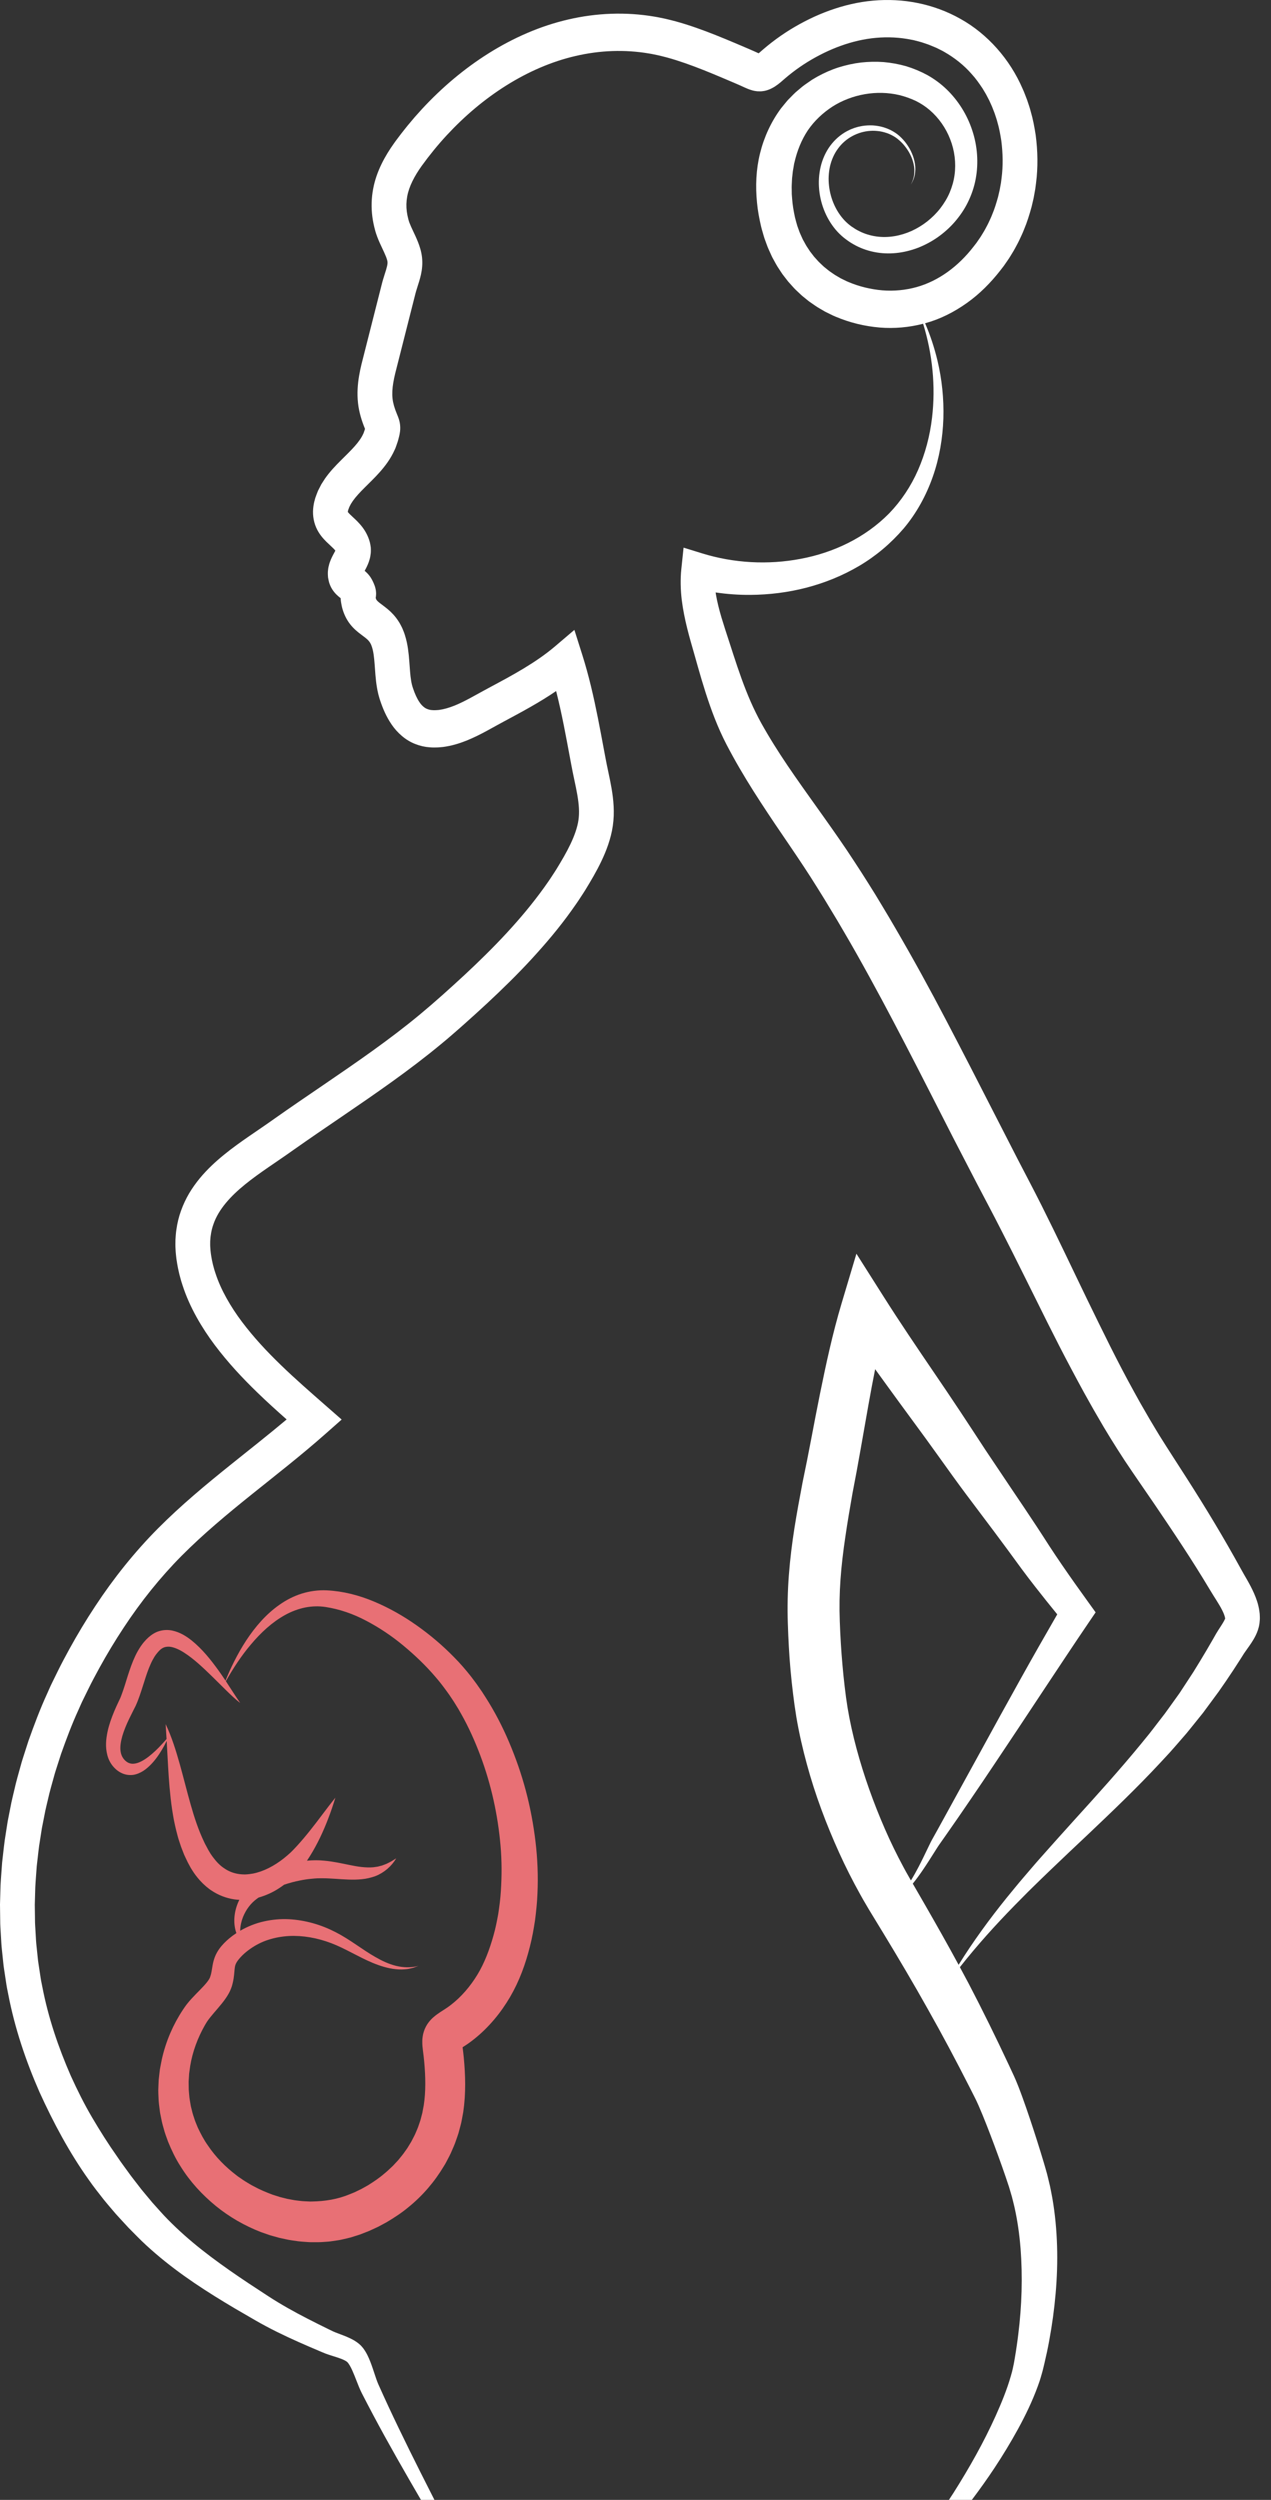 <?xml version="1.0" encoding="utf-8"?>
<!-- Generator: Adobe Illustrator 25.4.1, SVG Export Plug-In . SVG Version: 6.00 Build 0)  -->
<svg version="1.1" id="Layer_1" xmlns="http://www.w3.org/2000/svg" xmlns:xlink="http://www.w3.org/1999/xlink" x="0px" y="0px"
	 viewBox="0 0 290 570" style="enable-background:new 0 0 290 570;" xml:space="preserve">
<rect x="0" y="0" width="290" height="570" fill="#333333" stroke="none"/>
<style type="text/css">
	.st0{fill:#E87075;}
	.st1{fill:#FFFFFF;}
</style>
<g>
	<path class="st0" d="M114.277,431.247c-0.107,1.725-0.334,3.426-0.588,5.114c-0.303,1.673-0.628,3.34-1.092,4.946
		c-0.893,3.208-2.096,6.367-3.681,8.958c-1.614,2.655-3.68,5.055-5.994,6.838c-0.285,0.231-0.582,0.432-0.875,0.642
		c-0.145,0.109-0.297,0.196-0.445,0.296l-0.488,0.318c-0.416,0.263-0.844,0.534-1.358,0.906l-0.395,0.294
		c-0.139,0.108-0.311,0.257-0.462,0.387l-0.236,0.207l-0.283,0.287c-0.188,0.199-0.357,0.368-0.582,0.676
		c-0.396,0.506-0.843,1.286-1.083,2.071c-0.064,0.198-0.121,0.4-0.171,0.601c-0.045,0.192-0.069,0.355-0.098,0.536
		c-0.026,0.177-0.049,0.355-0.067,0.532c-0.012,0.153-0.016,0.279-0.021,0.421c-0.024,1.115,0.081,1.705,0.135,2.217
		c0.131,1.025,0.222,1.749,0.3,2.623c0.317,3.47,0.368,6.819-0.106,9.91l-0.213,1.128l-0.1,0.566
		c-0.042,0.186-0.097,0.368-0.145,0.553l-0.288,1.108c-0.108,0.366-0.247,0.721-0.366,1.083c-0.219,0.733-0.563,1.415-0.849,2.122
		c-0.149,0.351-0.347,0.679-0.515,1.021c-0.179,0.336-0.334,0.687-0.547,1.005l-0.596,0.979c-0.192,0.331-0.438,0.627-0.652,0.944
		c-0.422,0.64-0.928,1.218-1.409,1.815c-0.231,0.307-0.518,0.566-0.773,0.853c-0.268,0.274-0.508,0.577-0.798,0.831
		c-0.563,0.522-1.108,1.066-1.713,1.543c-1.161,1.015-2.45,1.868-3.754,2.686l-1.007,0.563c-0.169,0.093-0.334,0.192-0.505,0.281
		l-0.52,0.25l-1.038,0.503l-1.065,0.435c-2.766,1.158-5.683,1.624-8.681,1.668c-0.373,0.025-0.749-0.018-1.124-0.029
		c-0.375-0.024-0.751-0.02-1.126-0.063c-0.749-0.099-1.504-0.142-2.25-0.305c-0.373-0.071-0.749-0.13-1.122-0.208l-1.113-0.279
		l-0.557-0.138l-0.549-0.177l-1.101-0.347c-1.444-0.544-2.883-1.131-4.251-1.886c-0.702-0.341-1.357-0.773-2.031-1.171
		c-0.34-0.195-0.649-0.44-0.977-0.656c-0.318-0.23-0.658-0.429-0.96-0.683c-2.502-1.902-4.771-4.172-6.535-6.801
		c-0.925-1.287-1.658-2.695-2.332-4.126c-0.29-0.735-0.63-1.455-0.848-2.216c-0.116-0.378-0.266-0.748-0.359-1.133l-0.285-1.155
		c-0.112-0.382-0.157-0.777-0.226-1.168c-0.059-0.393-0.149-0.782-0.187-1.179c-0.051-0.794-0.184-1.586-0.163-2.388l-0.018-1.204
		l0.077-1.207l0.035-0.605c0.018-0.201,0.056-0.401,0.082-0.602l0.169-1.208c0.533-3.227,1.699-6.358,3.323-9.217l0.309-0.526
		c0.093-0.139,0.163-0.273,0.27-0.421c0.2-0.292,0.426-0.598,0.683-0.916c0.505-0.633,1.087-1.296,1.697-2.009
		c0.61-0.721,1.252-1.469,1.892-2.412c0.16-0.246,0.318-0.471,0.475-0.752l0.231-0.407l0.222-0.458
		c0.145-0.286,0.281-0.688,0.394-1.01c0.08-0.293,0.172-0.582,0.232-0.879c0.282-1.178,0.335-2.388,0.407-3.071
		c0.079-0.698,0.154-0.986,0.439-1.5c0.282-0.479,0.789-1.082,1.319-1.605c0.534-0.531,1.137-1.015,1.77-1.465
		c1.273-0.896,2.69-1.622,4.171-2.091c1.497-0.488,3.072-0.764,4.677-0.858c3.215-0.165,6.527,0.44,9.673,1.634
		c3.129,1.178,6.179,3.13,9.502,4.511c1.662,0.682,3.402,1.233,5.188,1.417c0.89,0.104,1.79,0.078,2.671-0.03
		c0.44-0.058,0.871-0.186,1.301-0.275c0.422-0.136,0.835-0.298,1.247-0.445c-1.701,0.45-3.456,0.4-5.108-0.004
		c-1.658-0.405-3.222-1.143-4.724-2.009c-3.025-1.707-5.782-3.992-9.099-5.682c-3.274-1.692-6.891-2.746-10.649-2.948
		c-1.878-0.093-3.788,0.073-5.669,0.494c-1.895,0.418-3.72,1.146-5.443,2.136c0.023-1.092,0.251-2.142,0.632-3.099
		c0.687-1.723,1.784-3.175,3.137-4.159c0.128-0.094,0.271-0.199,0.413-0.303c1.675-0.487,3.255-1.19,4.67-2.122
		c0.405-0.255,0.794-0.531,1.175-0.815c1.177-0.397,2.382-0.72,3.598-0.958c0.883-0.181,1.774-0.319,2.663-0.396
		c0.445-0.058,0.886-0.071,1.33-0.102c0.444-0.004,0.88-0.019,1.341-0.009c0.908-0.007,1.836,0.074,2.784,0.121
		c0.955,0.068,1.923,0.135,2.929,0.17c0.995,0.039,2.03,0.028,3.069-0.076c1.04-0.097,2.094-0.342,3.1-0.704
		c2.019-0.787,3.71-2.269,4.765-4.062c-0.446,0.254-0.841,0.552-1.275,0.778l-0.646,0.327c-0.108,0.051-0.209,0.113-0.319,0.158
		l-0.331,0.125l-0.649,0.248l-0.664,0.17l-0.326,0.085l-0.335,0.05c-0.222,0.031-0.439,0.071-0.659,0.096
		c-1.777,0.146-3.546-0.124-5.403-0.509c-1.846-0.372-3.794-0.815-5.853-0.996c-1.296-0.132-2.611-0.117-3.91,0.007
		c0.221-0.33,0.436-0.663,0.647-0.999c0.877-1.393,1.654-2.836,2.363-4.3c0.702-1.469,1.335-2.959,1.906-4.471
		c0.58-1.507,1.093-3.04,1.567-4.594c-2.002,2.472-3.821,5.048-5.744,7.441c-0.953,1.202-1.93,2.361-2.932,3.465l-0.76,0.813
		c-0.252,0.253-0.497,0.525-0.752,0.76c-0.501,0.459-1.038,0.93-1.583,1.357c-2.179,1.719-4.606,2.987-7.013,3.462
		c-0.602,0.106-1.194,0.183-1.78,0.202c-0.583,0.002-1.157-0.031-1.71-0.137c-1.107-0.194-2.146-0.608-3.084-1.264
		c-0.961-0.614-1.802-1.51-2.565-2.529c-0.196-0.25-0.369-0.532-0.558-0.795c-0.173-0.289-0.349-0.573-0.521-0.872l-0.5-0.941
		l-0.254-0.469l-0.229-0.488c-1.236-2.591-2.196-5.462-3.037-8.451c-0.853-2.986-1.607-6.08-2.473-9.181
		c-0.877-3.096-1.836-6.231-3.233-9.145c0.082,1.142,0.145,2.266,0.211,3.393c-0.327,0.377-0.654,0.751-0.995,1.109
		c-0.493,0.541-0.997,1.064-1.519,1.555c-1.042,0.975-2.141,1.878-3.287,2.451c-0.567,0.29-1.144,0.474-1.671,0.515
		c-0.531,0.053-0.986-0.067-1.397-0.289c-0.408-0.234-0.804-0.605-1.072-1.024c-0.283-0.426-0.451-0.896-0.537-1.424
		c-0.179-1.05,0.027-2.328,0.392-3.599c0.38-1.275,0.914-2.57,1.53-3.849c0.311-0.639,0.625-1.285,0.961-1.937l0.531-1.039
		c0.169-0.392,0.36-0.809,0.497-1.174c0.585-1.511,1.028-2.984,1.484-4.39c0.44-1.411,0.892-2.765,1.441-3.974
		c0.261-0.618,0.568-1.168,0.886-1.695c0.176-0.241,0.324-0.502,0.527-0.726c0.095-0.112,0.19-0.241,0.282-0.345l0.273-0.297
		c0.718-0.737,1.425-0.982,2.425-0.909c0.997,0.126,2.154,0.634,3.255,1.349c2.229,1.422,4.329,3.423,6.398,5.438l3.12,3.082
		c1.054,1.023,2.113,2.067,3.282,2.958c-1.127-1.636-2.181-3.315-3.278-4.974c1.697-2.966,3.548-5.818,5.701-8.35
		c2.288-2.728,4.899-5.136,7.819-6.743c1.456-0.807,2.989-1.376,4.541-1.701c1.557-0.308,3.125-0.358,4.682-0.122
		c3.205,0.491,6.352,1.579,9.311,3.158c2.966,1.554,5.802,3.447,8.433,5.636c2.632,2.18,5.133,4.561,7.355,7.173
		c1.131,1.289,2.127,2.645,3.121,4.038c0.47,0.719,0.97,1.408,1.409,2.152l0.678,1.098l0.641,1.128
		c1.708,3.006,3.137,6.206,4.373,9.486c2.464,6.567,4.001,13.541,4.607,20.527C114.512,424.301,114.508,427.802,114.277,431.247
		 M122.181,419.881c-0.469-3.927-1.2-7.799-2.206-11.583c-1.005-3.784-2.292-7.473-3.81-11.05c-1.513-3.58-3.313-7.026-5.396-10.286
		l-0.785-1.219l-0.827-1.191c-0.538-0.802-1.145-1.558-1.719-2.332c-1.195-1.51-2.471-2.991-3.81-4.337
		c-2.657-2.72-5.525-5.144-8.571-7.287c-3.04-2.146-6.281-3.988-9.701-5.419c-3.41-1.433-7.061-2.382-10.798-2.565
		c-1.913-0.091-3.863,0.171-5.69,0.736c-1.831,0.572-3.544,1.455-5.09,2.543c-3.109,2.171-5.571,5.072-7.617,8.169
		c-1.016,1.561-1.934,3.178-2.765,4.838c-0.715,1.406-1.352,2.85-1.938,4.313c-0.526-0.792-1.058-1.581-1.619-2.356
		c-1.762-2.427-3.639-4.807-6.096-6.801c-1.232-0.977-2.65-1.888-4.451-2.275c-0.9-0.183-1.912-0.175-2.879,0.105
		c-0.981,0.259-1.846,0.845-2.549,1.465l-0.499,0.481c-0.16,0.161-0.293,0.323-0.439,0.488c-0.295,0.316-0.541,0.689-0.805,1.041
		c-0.479,0.724-0.913,1.468-1.261,2.218c-0.717,1.505-1.216,3.013-1.691,4.467c-0.459,1.461-0.875,2.879-1.358,4.174
		c-0.117,0.343-0.234,0.608-0.347,0.911l-0.459,0.971c-0.323,0.688-0.653,1.392-0.952,2.119c-0.599,1.454-1.165,2.967-1.515,4.622
		c-0.343,1.641-0.551,3.471-0.037,5.383c0.245,0.946,0.724,1.867,1.359,2.594c0.64,0.739,1.409,1.307,2.314,1.636
		c0.904,0.322,1.911,0.365,2.768,0.116c0.864-0.238,1.611-0.653,2.254-1.142c1.284-0.989,2.265-2.193,3.113-3.462
		c0.421-0.638,0.813-1.289,1.178-1.953c0.187-0.355,0.369-0.712,0.544-1.072c0.112,1.947,0.215,3.886,0.322,5.834
		c0.182,3.213,0.427,6.446,0.904,9.714c0.114,0.816,0.274,1.636,0.411,2.456c0.169,0.819,0.341,1.638,0.546,2.458
		c0.219,0.818,0.405,1.645,0.692,2.456c0.135,0.407,0.262,0.815,0.404,1.222l0.469,1.212l0.237,0.606
		c0.088,0.199,0.182,0.395,0.275,0.591l0.564,1.177c0.204,0.394,0.424,0.79,0.642,1.184c0.246,0.389,0.474,0.786,0.741,1.166
		c0.269,0.379,0.533,0.759,0.841,1.114l0.452,0.537l0.488,0.513c0.316,0.35,0.688,0.652,1.034,0.975
		c0.378,0.292,0.735,0.608,1.141,0.865c1.582,1.077,3.415,1.781,5.267,2.055c0.383,0.053,0.766,0.082,1.147,0.098
		c-0.538,1.082-0.902,2.248-1.06,3.431c-0.15,1.147-0.113,2.321,0.161,3.417c0.061,0.255,0.139,0.503,0.226,0.746
		c-0.566,0.37-1.119,0.773-1.653,1.223c-0.797,0.683-1.547,1.393-2.293,2.422c-0.357,0.523-0.705,1.109-0.956,1.766
		c-0.255,0.648-0.417,1.318-0.519,1.886c-0.196,1.159-0.276,1.823-0.481,2.443c-0.042,0.157-0.109,0.303-0.159,0.456
		c-0.061,0.105-0.065,0.148-0.143,0.265l-0.092,0.156l-0.124,0.18c-0.071,0.117-0.188,0.256-0.284,0.387
		c-0.419,0.541-0.99,1.139-1.592,1.757c-0.607,0.623-1.263,1.274-1.938,2.013c-0.337,0.365-0.682,0.766-1.026,1.202
		c-0.171,0.21-0.345,0.464-0.516,0.696l-0.428,0.631c-2.229,3.357-3.893,7.195-4.803,11.277l-0.304,1.547
		c-0.047,0.258-0.106,0.515-0.143,0.776l-0.094,0.788l-0.18,1.58c-0.033,0.53-0.046,1.063-0.068,1.595
		c-0.071,1.066,0.022,2.133,0.063,3.203c0.03,0.534,0.117,1.061,0.176,1.593c0.069,0.53,0.118,1.066,0.237,1.585l0.316,1.571
		c0.107,0.523,0.273,1.027,0.409,1.542c0.26,1.037,0.651,2.017,1.006,3.016c0.799,1.947,1.706,3.854,2.827,5.593
		c2.181,3.536,4.984,6.534,8.073,9.071c3.106,2.52,6.571,4.504,10.241,5.93l1.393,0.487l0.698,0.241l0.71,0.202l1.423,0.396
		c0.478,0.115,0.962,0.209,1.444,0.313c0.96,0.229,1.945,0.331,2.922,0.478c0.49,0.067,0.986,0.085,1.48,0.128
		c0.495,0.03,0.987,0.089,1.486,0.078c0.995,0.007,1.99,0.026,2.989-0.068c0.498-0.043,0.998-0.052,1.495-0.133l1.493-0.221
		c0.499-0.06,0.99-0.189,1.484-0.297c0.492-0.118,0.988-0.214,1.476-0.353l1.458-0.453c0.241-0.078,0.49-0.148,0.724-0.234
		l0.692-0.269l1.382-0.542l1.354-0.625l0.676-0.314c0.222-0.111,0.44-0.234,0.661-0.351l1.318-0.712
		c1.72-1.028,3.415-2.126,4.981-3.439c3.169-2.563,5.938-5.77,8.122-9.442c0.291-0.446,0.524-0.934,0.778-1.407
		c0.243-0.48,0.511-0.944,0.73-1.439c0.426-0.996,0.895-1.971,1.228-3.013c0.176-0.516,0.368-1.026,0.526-1.549l0.427-1.585
		c0.068-0.265,0.144-0.528,0.204-0.795l0.156-0.808l0.299-1.618c0.631-4.294,0.498-8.477,0.122-12.426
		c-0.071-0.771-0.176-1.624-0.271-2.355c0.052-0.033,0.103-0.066,0.156-0.1l0.627-0.411c0.22-0.149,0.449-0.29,0.66-0.45
		c0.428-0.314,0.86-0.624,1.267-0.96c1.654-1.318,3.141-2.8,4.49-4.394c1.355-1.591,2.554-3.31,3.624-5.126
		c2.167-3.713,3.546-7.581,4.542-11.548c0.514-1.978,0.86-3.981,1.167-5.982c0.257-2.005,0.469-4.012,0.547-6.016
		C122.816,427.799,122.651,423.807,122.181,419.881"/>
	<path class="st1" d="M195.438,398.724c-0.836-3.115-1.539-6.251-2.056-9.378l-0.349-2.341l-0.308-2.461
		c-0.194-1.641-0.362-3.28-0.504-4.92c-0.293-3.282-0.488-6.563-0.611-9.933c-0.119-3.199-0.068-6.356,0.164-9.569
		c0.226-3.206,0.618-6.439,1.107-9.717c0.235-1.639,0.498-3.29,0.774-4.951l0.85-4.952l0.96-5.064l0.92-5.108l1.781-10.103
		c0.483-2.699,0.981-5.385,1.513-8.042c1.787,2.481,3.582,4.943,5.372,7.396l6.187,8.439l3.038,4.214l3.092,4.306
		c2.07,2.868,4.193,5.684,6.3,8.476c2.107,2.793,4.196,5.563,6.247,8.358c2.007,2.76,4.162,5.715,6.339,8.489
		c1.641,2.106,3.305,4.172,4.976,6.224c-2.792,4.833-5.559,9.674-8.267,14.545l-4.75,8.564l-4.711,8.582l-9.43,17.15l-1.196,2.15
		c-0.406,0.693-0.782,1.495-1.132,2.22c-0.709,1.479-1.411,2.945-2.162,4.382c-0.549,1.049-1.122,2.082-1.741,3.082l-0.542-0.954
		c-0.393-0.692-0.789-1.379-1.16-2.091c-1.515-2.814-2.937-5.711-4.23-8.68C199.322,411.105,197.117,404.953,195.438,398.724
		 M85.441,137.261c-0.011,0.029-0.017,0.047-0.012,0.033C85.42,137.308,85.427,137.292,85.441,137.261 M76.722,125.116
		c0.009-0.022,0.007-0.014,0,0.004C76.721,125.119,76.723,125.115,76.722,125.116 M287.422,367.977l-0.076-0.627
		c-0.239-1.657-0.73-2.928-1.224-4.067c-0.999-2.258-2.181-4.033-2.995-5.561c-3.875-7.055-8.012-13.898-12.287-20.572
		c-2.122-3.334-4.329-6.682-6.322-9.884c-0.506-0.813-0.99-1.646-1.486-2.467c-0.494-0.823-0.989-1.644-1.461-2.487l-1.444-2.504
		l-1.407-2.538c-3.752-6.77-7.17-13.823-10.625-20.907c-3.445-7.1-6.822-14.298-10.421-21.461c-0.895-1.789-1.82-3.573-2.745-5.356
		l-2.734-5.25l-5.402-10.533c-3.596-7.043-7.223-14.102-10.922-21.151c-3.688-7.055-7.535-14.052-11.563-20.961
		c-1.011-1.725-2.015-3.453-3.06-5.161l-1.551-2.568l-1.592-2.546c-1.056-1.7-2.154-3.374-3.25-5.049
		c-1.081-1.675-2.226-3.355-3.358-4.998c-2.274-3.29-4.58-6.485-6.836-9.664c-2.258-3.17-4.482-6.317-6.56-9.512
		c-1.036-1.599-2.048-3.205-3.006-4.832c-0.488-0.809-0.943-1.637-1.41-2.449c-0.43-0.786-0.853-1.58-1.249-2.401
		c-1.614-3.261-2.953-6.798-4.201-10.474l-0.924-2.786l-0.924-2.856c-0.627-1.914-1.235-3.761-1.774-5.563
		c-0.532-1.799-0.977-3.562-1.27-5.284c-0.023-0.144-0.039-0.285-0.06-0.427c2.627,0.392,5.268,0.574,7.901,0.558
		c4.316-0.027,8.617-0.558,12.803-1.642c4.182-1.092,8.254-2.724,12.042-4.964c3.793-2.228,7.243-5.137,10.179-8.56
		c2.911-3.461,5.135-7.521,6.631-11.799c1.508-4.282,2.256-8.795,2.407-13.27c0.132-4.48-0.332-8.941-1.356-13.217
		c-0.701-2.924-1.639-5.77-2.814-8.484c0.018-0.005,0.036-0.009,0.054-0.013c3.409-0.922,6.622-2.569,9.508-4.626
		c2.896-2.059,5.419-4.604,7.589-7.387l0.809-1.049l0.769-1.109c0.527-0.731,0.973-1.52,1.448-2.289
		c0.238-0.385,0.436-0.794,0.655-1.191c0.208-0.403,0.44-0.792,0.626-1.208c0.382-0.824,0.786-1.638,1.111-2.491
		c0.71-1.677,1.244-3.429,1.729-5.19l0.313-1.335l0.153-0.669l0.123-0.675l0.244-1.352l0.179-1.362
		c0.47-3.636,0.399-7.337-0.081-10.974c-0.281-1.813-0.613-3.622-1.133-5.383c-0.224-0.891-0.544-1.752-0.826-2.624
		c-0.156-0.431-0.33-0.855-0.495-1.282c-0.164-0.428-0.333-0.854-0.53-1.268c-2.907-6.724-7.987-12.474-14.168-15.916
		c-6.131-3.468-13.171-4.781-19.935-4.162c-3.387,0.293-6.697,1.086-9.867,2.219c-3.172,1.133-6.199,2.636-9.069,4.392
		c-1.433,0.889-2.83,1.853-4.18,2.896c-0.676,0.522-1.34,1.063-1.991,1.624l-0.847,0.737c-0.063,0.054-0.118,0.097-0.171,0.138
		c-0.023-0.01-0.043-0.018-0.068-0.03l-1.038-0.471l-1.131-0.493l-1.064-0.454l-2.141-0.91c-2.869-1.212-5.8-2.413-8.833-3.471
		c-1.52-0.527-3.054-1.021-4.634-1.451c-0.805-0.201-1.604-0.428-2.414-0.602c-0.813-0.158-1.621-0.353-2.44-0.478
		c-6.536-1.118-13.263-0.845-19.681,0.653c-6.431,1.483-12.536,4.188-18.131,7.689c-5.599,3.51-10.701,7.829-15.234,12.724
		l-1.673,1.864l-1.617,1.919c-0.52,0.657-1.051,1.304-1.561,1.97l-0.757,1.006c-0.252,0.337-0.503,0.661-0.761,1.035
		c-1.029,1.442-2.012,3.001-2.858,4.737c-0.843,1.731-1.552,3.654-1.929,5.727c-0.387,2.064-0.443,4.24-0.17,6.309
		c0.133,1.035,0.347,2.041,0.61,3.014c0.055,0.234,0.147,0.517,0.23,0.784c0.086,0.26,0.176,0.518,0.268,0.762
		c0.184,0.489,0.376,0.942,0.565,1.367c0.763,1.678,1.439,2.978,1.682,3.881l0.046,0.162c0.004,0.033,0.011,0.066,0.019,0.098
		c0.023,0.066,0.015,0.124,0.032,0.184c0.004,0.122,0.021,0.234,0.002,0.393c-0.013,0.295-0.124,0.786-0.315,1.43
		c-0.197,0.656-0.47,1.452-0.736,2.361c-0.061,0.221-0.141,0.484-0.186,0.672l-0.151,0.596l-0.303,1.194l-1.212,4.773l-2.422,9.548
		c-0.755,2.958-1.878,6.865-1.405,11.229c0.234,2.185,0.903,4.222,1.593,5.894l0.002,0.006c-0.003,0.014-0.007,0.028-0.011,0.042
		l-0.074,0.265c-0.023,0.073-0.042,0.113-0.063,0.171c-0.041,0.108-0.079,0.216-0.114,0.326l-0.052,0.165
		c-0.023,0.055-0.056,0.111-0.082,0.166c-0.39,0.886-1.071,1.85-1.967,2.856c-0.894,1.01-1.981,2.051-3.145,3.212
		c-1.161,1.164-2.423,2.457-3.601,4.119c-0.289,0.43-0.572,0.88-0.851,1.324c-0.263,0.486-0.517,0.984-0.763,1.484
		c-0.216,0.542-0.427,1.082-0.62,1.641c-0.174,0.594-0.337,1.207-0.428,1.932c-0.054,0.343-0.073,0.741-0.09,1.118
		c0.001,0.403,0.007,0.801,0.061,1.224c0.093,0.834,0.323,1.697,0.657,2.458c0.332,0.766,0.749,1.404,1.152,1.929
		c0.406,0.525,0.802,0.944,1.161,1.301c0.72,0.707,1.285,1.189,1.668,1.585c0.178,0.183,0.307,0.334,0.401,0.457l-0.157,0.298
		l-0.298,0.555l-0.176,0.339c-0.062,0.125-0.119,0.23-0.185,0.372c-0.134,0.299-0.26,0.555-0.394,0.94
		c-0.065,0.188-0.128,0.336-0.188,0.561c-0.06,0.216-0.114,0.435-0.164,0.654c-0.052,0.211-0.083,0.5-0.113,0.749
		c-0.03,0.257-0.052,0.512-0.041,0.807c0.005,0.285,0.021,0.57,0.049,0.852c0.045,0.283,0.101,0.566,0.168,0.845
		c0.036,0.143,0.065,0.269,0.115,0.422c0.055,0.162,0.115,0.322,0.179,0.48c0.127,0.326,0.28,0.587,0.441,0.87
		c0.656,1.044,1.327,1.574,1.77,1.94c0.075,0.059,0.137,0.107,0.202,0.157c0.001,0.004,0.001,0.011,0.001,0.015
		c0.006,0.129,0.013,0.276,0.024,0.39l0.035,0.311c0.026,0.23,0.056,0.346,0.085,0.513c0.184,1.204,0.66,2.619,1.418,3.844
		c0.76,1.242,1.764,2.171,2.538,2.784c0.79,0.624,1.378,1.027,1.771,1.365c0.404,0.337,0.604,0.578,0.791,0.867
		c0.05,0.066,0.098,0.137,0.133,0.225c0.039,0.084,0.087,0.152,0.129,0.245c0.079,0.204,0.171,0.401,0.239,0.647
		c0.149,0.476,0.276,1.031,0.364,1.685c0.095,0.644,0.164,1.353,0.221,2.131l0.186,2.481c0.071,0.874,0.17,1.816,0.336,2.806
		c0.045,0.25,0.081,0.493,0.136,0.75l0.172,0.772c0.056,0.256,0.143,0.528,0.215,0.79l0.115,0.396l0.114,0.341
		c0.599,1.783,1.37,3.65,2.623,5.47c0.614,0.907,1.393,1.79,2.298,2.561c0.9,0.775,1.957,1.429,3.065,1.856
		c1.103,0.44,2.25,0.692,3.331,0.76c0.563,0.056,1.051,0.04,1.554,0.033c0.504-0.005,0.986-0.072,1.48-0.112
		c1.937-0.253,3.721-0.804,5.361-1.458c3.277-1.328,6.025-3.045,8.64-4.421c3.869-2.075,7.899-4.219,11.79-6.87
		c0.656,2.598,1.24,5.244,1.774,7.936c0.46,2.308,0.893,4.644,1.334,7.002l0.332,1.772l0.354,1.826l0.733,3.505
		c0.456,2.229,0.757,4.272,0.684,6.062c-0.035,0.893-0.146,1.712-0.379,2.621c-0.226,0.896-0.544,1.822-0.931,2.758
		c-0.774,1.869-1.83,3.807-2.985,5.733l-0.861,1.424c-0.287,0.474-0.605,0.932-0.906,1.4c-0.595,0.938-1.247,1.844-1.888,2.756
		c-5.22,7.258-11.535,13.776-18.186,19.96c-3.326,3.077-6.768,6.174-10.185,9.01c-3.454,2.859-7.042,5.576-10.715,8.211
		c-7.338,5.279-14.986,10.261-22.548,15.601l-1.385,0.974l-1.386,0.956l-2.84,1.944c-1.914,1.321-3.866,2.701-5.786,4.266
		c-1.919,1.557-3.817,3.305-5.547,5.391c-0.861,1.048-1.676,2.18-2.409,3.406c-0.727,1.233-1.358,2.569-1.861,3.971
		c-0.511,1.4-0.864,2.881-1.065,4.369c-0.12,0.744-0.154,1.489-0.205,2.234c-0.008,0.739-0.032,1.485,0.023,2.211
		c0.024,0.735,0.114,1.447,0.197,2.163c0.098,0.704,0.216,1.379,0.346,2.062c0.154,0.67,0.28,1.355,0.472,2.009l0.271,0.99
		l0.309,0.97c0.836,2.584,1.944,5.002,3.204,7.265c1.261,2.264,2.664,4.39,4.165,6.384c3.003,3.989,6.327,7.54,9.751,10.849
		c2.181,2.11,4.407,4.12,6.629,6.087c-4.154,3.488-8.463,6.867-12.783,10.335C46.973,338.512,41.3,343.214,36,348.543
		c-5.317,5.364-10.08,11.32-14.259,17.665c-2.093,3.17-4.058,6.426-5.89,9.756c-0.909,1.674-1.812,3.329-2.655,5.055l-1.268,2.584
		c-0.435,0.855-0.797,1.749-1.198,2.622c-1.604,3.494-2.958,7.112-4.249,10.752c-0.307,0.917-0.593,1.842-0.889,2.763
		c-0.29,0.923-0.604,1.838-0.849,2.777c-0.516,1.87-1.063,3.729-1.483,5.629c-0.219,0.946-0.458,1.888-0.661,2.839l-0.564,2.865
		l-0.28,1.433l-0.228,1.445l-0.449,2.891c-0.141,0.966-0.232,1.94-0.349,2.909l-0.166,1.456l-0.081,0.728l-0.054,0.732
		c-0.133,1.953-0.321,3.901-0.345,5.862L0,434.245l0.039,2.942l0.02,1.472c0.012,0.49,0.051,0.98,0.076,1.47l0.171,2.94
		c0.055,0.98,0.189,1.955,0.28,2.933l0.153,1.465c0.048,0.489,0.101,0.977,0.182,1.462l0.442,2.914
		c0.08,0.485,0.136,0.972,0.235,1.455l0.289,1.448c1.492,7.745,4.009,15.16,7.105,22.231c3.196,7.014,6.822,13.817,11.249,20.021
		c1.086,1.566,2.267,3.054,3.439,4.546c0.594,0.739,1.215,1.454,1.827,2.176l0.922,1.08l0.955,1.047l1.92,2.083l1.99,2.01
		c1.319,1.344,2.75,2.64,4.174,3.869c5.739,4.931,11.946,8.882,18.143,12.551l4.656,2.702c1.595,0.92,3.226,1.783,4.857,2.596
		c3.267,1.622,6.566,3.053,9.841,4.437c0.423,0.176,0.771,0.334,1.325,0.548c0.494,0.187,0.937,0.325,1.368,0.462
		c0.855,0.27,1.647,0.51,2.322,0.783c0.337,0.133,0.644,0.277,0.869,0.411c0.242,0.145,0.326,0.212,0.471,0.358
		c0.315,0.361,0.706,1.036,1.042,1.787c0.344,0.754,0.669,1.585,1.008,2.454c0.343,0.867,0.693,1.803,1.186,2.778
		c0.864,1.652,1.703,3.32,2.588,4.956c3.496,6.571,7.19,12.988,10.905,19.368h3.074c-0.247-0.486-0.493-0.972-0.74-1.458
		c-3.354-6.598-6.661-13.208-9.778-19.891c-0.788-1.666-1.526-3.355-2.292-5.03c-0.308-0.697-0.576-1.523-0.87-2.406
		c-0.292-0.884-0.594-1.808-0.971-2.767c-0.384-0.957-0.813-1.964-1.622-3.051c-0.226-0.274-0.46-0.559-0.741-0.804
		c-0.14-0.132-0.274-0.242-0.406-0.341c-0.133-0.104-0.269-0.207-0.396-0.288c-0.522-0.357-1.013-0.612-1.485-0.835
		c-0.945-0.449-1.831-0.762-2.643-1.072c-0.402-0.152-0.795-0.302-1.12-0.447c-0.266-0.12-0.718-0.346-1.104-0.533
		c-3.176-1.554-6.309-3.126-9.327-4.838c-1.509-0.859-2.982-1.745-4.431-2.689l-4.459-2.923c-5.888-3.925-11.609-8-16.609-12.762
		c-1.252-1.196-2.451-2.392-3.613-3.701l-1.751-1.951l-1.686-2.021l-0.838-1.013l-0.806-1.045c-0.532-0.701-1.086-1.381-1.61-2.088
		c-1.024-1.438-2.1-2.827-3.077-4.301c-2.033-2.882-3.931-5.874-5.727-8.933c-1.801-3.058-3.385-6.252-4.864-9.494
		c-2.856-6.526-5.162-13.335-6.504-20.321l-0.262-1.307c-0.091-0.434-0.139-0.881-0.212-1.321l-0.402-2.649
		c-0.076-0.441-0.123-0.886-0.166-1.331l-0.138-1.336c-0.082-0.891-0.208-1.777-0.257-2.673l-0.155-2.685
		c-0.023-0.447-0.061-0.894-0.071-1.343l-0.017-1.346l-0.037-2.693l0.077-2.695c0.019-1.798,0.198-3.591,0.317-5.386l0.048-0.673
		l0.076-0.67l0.154-1.341c0.109-0.894,0.19-1.791,0.32-2.681l0.416-2.669l0.209-1.334l0.261-1.324l0.52-2.65
		c0.187-0.88,0.41-1.752,0.613-2.629c0.386-1.759,0.897-3.484,1.374-5.218c0.226-0.871,0.52-1.72,0.788-2.577
		c0.276-0.855,0.54-1.715,0.825-2.566c1.202-3.381,2.458-6.748,3.952-9.998c0.374-0.811,0.708-1.645,1.114-2.439l1.181-2.404
		c0.78-1.605,1.648-3.195,2.502-4.768c1.73-3.144,3.577-6.202,5.534-9.166c3.907-5.933,8.32-11.441,13.215-16.38
		c4.931-4.961,10.366-9.481,15.942-13.957c5.576-4.478,11.309-8.926,16.849-13.821l3.731-3.296l-3.742-3.276
		c-3.481-3.048-6.898-6.026-10.124-9.15c-3.227-3.115-6.258-6.375-8.881-9.861c-1.312-1.741-2.497-3.548-3.531-5.405
		c-1.036-1.857-1.905-3.773-2.535-5.728l-0.236-0.732l-0.2-0.738c-0.148-0.49-0.231-0.987-0.349-1.48
		c-0.092-0.493-0.181-0.998-0.248-1.481c-0.051-0.476-0.119-0.953-0.129-1.418c-0.041-0.471-0.014-0.927-0.018-1.388
		c0.039-0.45,0.049-0.907,0.126-1.345c0.119-0.887,0.321-1.748,0.629-2.583c1.157-3.357,3.908-6.36,7.2-9.026
		c3.292-2.679,7.145-5.087,10.968-7.813c7.397-5.226,15.064-10.22,22.603-15.641c3.77-2.705,7.504-5.529,11.14-8.538l1.361-1.13
		l1.346-1.16c0.909-0.774,1.763-1.544,2.638-2.315c1.739-1.55,3.475-3.114,5.192-4.714c3.435-3.199,6.822-6.499,10.062-10.013
		c3.237-3.516,6.369-7.195,9.217-11.191c0.707-1.004,1.422-2,2.087-3.046c0.336-0.52,0.685-1.027,1.008-1.559l0.966-1.598
		c1.26-2.111,2.489-4.321,3.539-6.84c0.519-1.257,0.986-2.587,1.344-4.008c0.363-1.405,0.59-2.974,0.643-4.479
		c0.108-3.018-0.365-5.75-0.857-8.203l-0.736-3.52l-0.329-1.699l-0.33-1.758c-0.438-2.348-0.879-4.721-1.354-7.107
		c-0.947-4.77-2.046-9.608-3.561-14.397l-1.808-5.711l-4.411,3.749c-4.367,3.71-9.623,6.543-15.088,9.458
		c-2.858,1.523-5.428,3.088-7.881,4.067c-1.221,0.487-2.399,0.829-3.497,0.974c-0.268,0.013-0.544,0.062-0.805,0.059
		c-0.261,0.001-0.537,0.015-0.735-0.015c-0.445-0.021-0.808-0.119-1.135-0.247c-0.333-0.121-0.616-0.3-0.905-0.55
		c-0.287-0.249-0.583-0.553-0.862-0.974c-0.569-0.816-1.088-1.96-1.516-3.255l-0.079-0.237l-0.053-0.19
		c-0.033-0.131-0.078-0.244-0.107-0.389l-0.094-0.421c-0.031-0.143-0.053-0.305-0.081-0.456c-0.105-0.621-0.183-1.308-0.243-2.064
		l-0.181-2.417c-0.063-0.853-0.147-1.774-0.289-2.748c-0.135-0.965-0.349-2.013-0.686-3.089c-0.159-0.537-0.382-1.087-0.614-1.631
		c-0.124-0.274-0.278-0.556-0.421-0.831c-0.139-0.278-0.304-0.546-0.483-0.809c-0.677-1.06-1.566-1.998-2.369-2.662
		c-0.806-0.677-1.51-1.155-1.946-1.509c-0.449-0.359-0.597-0.546-0.676-0.676c-0.011-0.017-0.023-0.032-0.038-0.047l-0.021-0.064
		c-0.014-0.045-0.05-0.064-0.058-0.139c-0.014-0.062-0.038-0.113-0.06-0.178c0.078-0.422,0.112-0.971,0.081-1.249
		c-0.033-0.508-0.092-0.731-0.154-0.998c-0.069-0.273-0.102-0.352-0.161-0.535c-0.188-0.515-0.322-0.781-0.441-1.029l-0.089-0.181
		c-0.01-0.025-0.1-0.195-0.183-0.337c-0.081-0.14-0.17-0.29-0.255-0.414c-0.082-0.118-0.168-0.234-0.256-0.348
		c-0.091-0.122-0.172-0.215-0.253-0.304l-0.249-0.271c-0.141-0.138-0.312-0.306-0.437-0.411c-0.043-0.037-0.078-0.065-0.119-0.099
		l0.028-0.053c0.097-0.175,0.222-0.417,0.34-0.648c0.246-0.508,0.529-1.082,0.764-1.94c0.119-0.384,0.204-0.911,0.259-1.402
		c0.023-0.26,0.023-0.548,0.02-0.821c-0.002-0.138-0.007-0.276-0.014-0.414c-0.017-0.141-0.036-0.282-0.057-0.422
		c-0.043-0.275-0.1-0.576-0.161-0.822l-0.164-0.545c-0.122-0.356-0.256-0.716-0.417-1.044c-0.63-1.361-1.487-2.356-2.208-3.101
		c-0.723-0.734-1.356-1.272-1.758-1.676c-0.275-0.267-0.418-0.454-0.479-0.541c0.002-0.018,0.002-0.026,0.006-0.052
		c0.003-0.089,0.053-0.265,0.104-0.452c0.083-0.205,0.171-0.419,0.241-0.636c0.12-0.218,0.231-0.439,0.344-0.666l0.45-0.697
		c0.669-0.952,1.606-1.956,2.678-3.022c1.07-1.072,2.27-2.207,3.484-3.571c1.203-1.362,2.457-2.989,3.383-5.066
		c0.059-0.127,0.12-0.251,0.175-0.382l0.148-0.41l0.286-0.825l0.133-0.406l0.09-0.323c0.062-0.23,0.124-0.452,0.194-0.75
		c0.065-0.273,0.147-0.649,0.206-1.139c0.064-0.517,0.063-1.302-0.073-1.969c-0.03-0.152-0.07-0.341-0.104-0.459l-0.112-0.38
		c-0.061-0.183-0.139-0.402-0.185-0.515l-0.258-0.638c-0.542-1.318-0.868-2.418-0.985-3.494c-0.118-1.088-0.055-2.295,0.174-3.636
		c0.109-0.668,0.262-1.37,0.433-2.095l0.597-2.352l2.388-9.412l1.194-4.706l0.298-1.177l0.15-0.588
		c0.051-0.209,0.092-0.334,0.139-0.505c0.189-0.656,0.444-1.396,0.717-2.298c0.266-0.915,0.573-2.014,0.67-3.355
		c0.057-0.657,0.037-1.367-0.031-2.058c-0.047-0.344-0.087-0.696-0.164-1.026l-0.112-0.5l-0.117-0.427
		c-0.322-1.129-0.726-2.052-1.099-2.886c-0.374-0.817-0.729-1.535-1.008-2.164c-0.14-0.314-0.263-0.608-0.365-0.878
		c-0.051-0.135-0.094-0.261-0.136-0.386c-0.035-0.123-0.075-0.225-0.111-0.389c-0.16-0.599-0.287-1.194-0.362-1.78
		c-0.151-1.174-0.12-2.315,0.091-3.462c0.409-2.288,1.655-4.654,3.309-6.97c1.743-2.413,3.671-4.784,5.703-6.975
		c4.075-4.4,8.647-8.263,13.6-11.366c4.951-3.098,10.287-5.451,15.814-6.722c5.52-1.286,11.213-1.509,16.75-0.564
		c0.694,0.103,1.378,0.273,2.068,0.405c0.688,0.146,1.366,0.343,2.05,0.51c1.381,0.375,2.775,0.823,4.162,1.305
		c2.779,0.968,5.56,2.104,8.375,3.294l2.119,0.901l1.066,0.454l0.991,0.432l1.072,0.487c0.392,0.172,0.879,0.394,1.598,0.6
		l0.282,0.074c0.092,0.024,0.187,0.047,0.31,0.067c0.233,0.038,0.455,0.074,0.7,0.093c0.262,0.013,0.526,0.015,0.788,0.006
		c0.265-0.022,0.532-0.061,0.795-0.108c1.038-0.224,1.776-0.638,2.348-0.993c0.257-0.172,0.516-0.351,0.736-0.519
		c0.202-0.16,0.427-0.332,0.607-0.487l0.933-0.809c0.54-0.465,1.092-0.915,1.656-1.351c1.128-0.871,2.303-1.683,3.515-2.434
		c4.86-2.98,10.213-5.02,15.635-5.499c2.706-0.241,5.414-0.107,8.043,0.428l0.495,0.092l0.487,0.127l0.974,0.256
		c0.328,0.072,0.642,0.197,0.961,0.301l0.957,0.322c0.628,0.243,1.248,0.516,1.872,0.771l0.897,0.45
		c0.3,0.148,0.603,0.292,0.886,0.471c2.32,1.326,4.461,2.997,6.249,5.055c0.924,0.998,1.71,2.133,2.477,3.277
		c0.344,0.603,0.735,1.174,1.04,1.804l0.483,0.928l0.435,0.958c0.153,0.315,0.281,0.643,0.406,0.973
		c0.126,0.329,0.262,0.654,0.383,0.986c0.212,0.677,0.468,1.336,0.637,2.029c0.408,1.363,0.658,2.777,0.883,4.191
		c0.369,2.843,0.435,5.754,0.061,8.608l-0.138,1.07l-0.193,1.06l-0.095,0.53l-0.122,0.523l-0.243,1.047
		c-0.386,1.376-0.795,2.749-1.353,4.053c-0.249,0.667-0.57,1.296-0.864,1.94c-0.141,0.325-0.327,0.624-0.487,0.938
		c-0.171,0.307-0.321,0.628-0.508,0.925c-0.372,0.593-0.711,1.212-1.124,1.775l-0.595,0.863l-0.653,0.842
		c-3.469,4.501-7.99,7.846-13.025,9.246c-2.516,0.694-5.142,0.946-7.785,0.738c-2.649-0.227-5.298-0.866-7.724-1.894
		c-0.312-0.113-0.604-0.266-0.899-0.413l-0.889-0.434l-0.849-0.5c-0.285-0.165-0.572-0.325-0.835-0.523l-0.811-0.558
		c-0.274-0.181-0.513-0.409-0.772-0.608c-0.249-0.213-0.524-0.396-0.755-0.63l-0.714-0.676c-0.249-0.215-0.46-0.468-0.681-0.711
		c-0.218-0.245-0.445-0.483-0.66-0.731l-0.603-0.784l-0.305-0.39c-0.094-0.135-0.181-0.277-0.272-0.415l-0.547-0.83
		c-0.178-0.279-0.323-0.583-0.488-0.872c-0.153-0.298-0.343-0.571-0.468-0.886l-0.416-0.92c-0.151-0.3-0.261-0.622-0.374-0.943
		l-0.348-0.958c-0.189-0.661-0.382-1.312-0.544-1.993c-0.298-1.393-0.546-2.797-0.642-4.206l-0.082-1.054l-0.012-1.052
		c-0.035-0.703,0.023-1.395,0.053-2.09c0.006-0.349,0.045-0.691,0.087-1.033l0.112-1.028c0.05-0.339,0.122-0.672,0.176-1.009
		c0.066-0.334,0.093-0.682,0.191-1.004c0.601-2.644,1.601-5.145,3.056-7.336c1.478-2.166,3.427-3.995,5.639-5.431
		c4.447-2.816,10.104-3.825,15.249-2.609c1.282,0.315,2.532,0.759,3.726,1.318c1.151,0.567,2.251,1.281,3.25,2.147
		c1.997,1.729,3.622,4.018,4.616,6.596c1.013,2.569,1.374,5.42,0.997,8.164c-0.185,1.374-0.571,2.715-1.112,3.994
		c-0.538,1.28-1.283,2.484-2.136,3.596c-0.861,1.11-1.87,2.103-2.966,2.979c-1.103,0.866-2.306,1.596-3.57,2.177
		c-2.533,1.138-5.333,1.645-8.04,1.263c-1.351-0.187-2.678-0.582-3.915-1.21c-0.626-0.297-1.215-0.679-1.795-1.078
		c-0.558-0.402-1.077-0.857-1.562-1.365c-1.927-2.044-3.211-4.895-3.541-7.873c-0.181-1.487-0.102-3.007,0.218-4.461
		c0.339-1.447,0.931-2.834,1.803-4.013c1.712-2.39,4.482-3.884,7.375-4.075c0.723-0.065,1.45-0.003,2.17,0.093
		c0.72,0.115,1.425,0.321,2.111,0.592c0.679,0.297,1.326,0.644,1.919,1.11c0.583,0.475,1.151,0.992,1.628,1.602
		c0.488,0.598,0.93,1.249,1.277,1.956c0.368,0.697,0.631,1.454,0.802,2.234c0.191,0.779,0.197,1.595,0.115,2.395
		c-0.089,0.808-0.39,1.567-0.761,2.282c0.413-0.684,0.768-1.433,0.911-2.254c0.136-0.812,0.182-1.663,0.034-2.485
		c-0.126-0.823-0.354-1.635-0.691-2.391c-0.318-0.767-0.739-1.482-1.215-2.151c-0.468-0.679-1.038-1.271-1.64-1.826
		c-0.611-0.546-1.314-0.986-2.03-1.354c-0.73-0.346-1.49-0.623-2.275-0.802c-0.785-0.16-1.586-0.279-2.391-0.262
		c-0.803,0.006-1.612,0.081-2.402,0.268c-0.399,0.073-0.785,0.209-1.177,0.323c-0.38,0.151-0.772,0.275-1.139,0.466
		c-1.498,0.689-2.864,1.755-3.959,3.08c-1.108,1.322-1.916,2.928-2.417,4.624c-0.483,1.704-0.679,3.5-0.566,5.272
		c0.211,3.544,1.518,7.022,3.793,9.74c0.571,0.673,1.207,1.3,1.89,1.853c0.677,0.53,1.376,1.039,2.126,1.455
		c1.484,0.865,3.107,1.461,4.771,1.796c3.337,0.678,6.799,0.261,9.963-0.94c1.581-0.612,3.099-1.415,4.517-2.4
		c1.409-0.995,2.732-2.154,3.9-3.494c1.161-1.344,2.202-2.834,3.015-4.494c0.812-1.654,1.436-3.439,1.779-5.292
		c0.704-3.705,0.397-7.609-0.791-11.146c-1.17-3.55-3.192-6.764-5.824-9.307c-1.317-1.271-2.796-2.36-4.379-3.25
		c-1.566-0.849-3.194-1.531-4.872-2.039c-1.682-0.477-3.398-0.787-5.126-0.939c-1.728-0.129-3.463-0.085-5.187,0.103
		c-1.724,0.203-3.427,0.588-5.101,1.109c-1.673,0.53-3.297,1.258-4.867,2.12l-1.164,0.684c-0.375,0.248-0.743,0.51-1.115,0.768
		c-0.366,0.265-0.748,0.505-1.101,0.795l-1.052,0.884c-0.72,0.567-1.34,1.267-1.999,1.92c-0.336,0.32-0.619,0.697-0.921,1.054
		l-0.891,1.089c-2.25,3.023-3.892,6.565-4.802,10.264c-0.924,3.703-1.063,7.534-0.698,11.231c0.167,1.856,0.518,3.672,0.931,5.462
		c0.094,0.448,0.248,0.904,0.372,1.355c0.133,0.452,0.252,0.907,0.399,1.355l0.486,1.33c0.161,0.443,0.323,0.886,0.529,1.312
		l0.585,1.289c0.184,0.436,0.439,0.835,0.657,1.253c0.231,0.41,0.444,0.832,0.695,1.229l0.771,1.18
		c0.13,0.195,0.257,0.394,0.391,0.585l0.427,0.556l0.859,1.107c0.303,0.353,0.619,0.693,0.929,1.038
		c0.313,0.343,0.618,0.694,0.961,1.001l1.004,0.948c0.331,0.322,0.701,0.587,1.05,0.881c0.359,0.28,0.702,0.588,1.076,0.842
		l1.116,0.772c0.368,0.267,0.755,0.49,1.142,0.716l1.161,0.677l1.195,0.59c0.398,0.196,0.795,0.397,1.206,0.553
		c3.257,1.377,6.636,2.183,10.077,2.477c3.281,0.262,6.641-0.024,9.885-0.864c2.151,6.942,2.872,14.3,2.042,21.368
		c-0.484,4.18-1.56,8.243-3.194,11.973c-1.633,3.731-3.884,7.087-6.592,9.889c-5.497,5.574-12.714,8.973-20.191,10.368
		c-7.483,1.432-15.304,0.977-22.465-1.235l-4.257-1.315l-0.51,4.863c-0.251,2.403-0.173,4.774,0.091,7.032
		c0.278,2.253,0.727,4.403,1.235,6.465c0.508,2.06,1.092,4.026,1.634,5.932l0.814,2.879l0.853,2.937
		c1.176,3.928,2.501,7.931,4.265,11.855c0.438,0.98,0.916,1.95,1.408,2.914c0.489,0.917,0.962,1.837,1.466,2.734
		c0.993,1.807,2.031,3.569,3.086,5.308c2.115,3.472,4.324,6.818,6.533,10.106c2.219,3.274,4.438,6.494,6.564,9.717
		c1.063,1.618,2.099,3.209,3.118,4.865c1.024,1.642,2.05,3.281,3.039,4.953l1.505,2.489l1.475,2.515
		c0.992,1.669,1.949,3.368,2.913,5.061c7.667,13.579,14.735,27.666,21.955,41.79l5.484,10.58l2.772,5.269
		c0.905,1.726,1.81,3.453,2.695,5.202c3.578,6.961,7.051,14.072,10.612,21.192c1.788,3.564,3.596,7.121,5.486,10.659
		c0.926,1.774,1.905,3.532,2.857,5.298c0.991,1.752,1.947,3.518,2.973,5.254c1.993,3.5,4.137,6.928,6.344,10.311
		c2.272,3.414,4.491,6.559,6.691,9.797c4.386,6.456,8.71,12.906,12.682,19.56c1.135,1.904,2.181,3.387,2.85,4.739
		c0.336,0.657,0.561,1.272,0.624,1.604c0.007,0.039,0.017,0.079,0.029,0.118c0.005,0.031,0.001,0.048,0.008,0.072
		c0.022,0.062,0,0.051,0.02,0.069c0.006,0.012,0.006-0.008,0.009-0.028c0.004-0.019,0.009-0.037,0.017-0.054
		c0.007-0.02,0.004-0.013,0.014-0.017c-0.008,0.021-0.012,0.042-0.017,0.07c-0.017,0.041-0.03,0.082-0.046,0.128
		c-0.08,0.203-0.238,0.506-0.434,0.838c-0.197,0.336-0.435,0.707-0.701,1.117c-0.268,0.414-0.562,0.855-0.902,1.432l-0.742,1.307
		c-0.955,1.676-1.942,3.337-2.947,4.991l-1.522,2.475l-1.569,2.398l-1.573,2.399l-1.673,2.333c-0.561,0.776-1.11,1.561-1.68,2.332
		l-1.759,2.278c-0.588,0.759-1.158,1.533-1.761,2.282l-1.823,2.238c-4.884,5.955-10.082,11.704-15.316,17.466
		c-2.609,2.892-5.225,5.792-7.815,8.725c-1.3,1.458-2.56,2.97-3.841,4.451c-1.276,1.487-2.51,3.024-3.762,4.536
		c-3.926,4.87-7.652,9.949-10.971,15.295c-2.498-4.604-5.067-9.153-7.655-13.649l-2.542-4.402l-0.264-0.454
		c0.815-1.006,1.576-2.058,2.308-3.13c0.922-1.353,1.798-2.741,2.666-4.115c0.447-0.696,0.832-1.34,1.316-2.004l1.392-1.98
		c1.861-2.651,3.711-5.328,5.535-8.014c1.832-2.682,3.653-5.372,5.456-8.074l5.406-8.103l5.375-8.115
		c3.59-5.399,7.152-10.808,10.786-16.146l1.481-2.177l-1.685-2.337c-2.038-2.826-4.056-5.654-6.008-8.507
		c-0.976-1.426-1.938-2.857-2.875-4.296c-0.918-1.419-1.89-2.943-2.865-4.417c-1.946-2.963-3.926-5.894-5.89-8.799l-5.826-8.69
		l-2.86-4.366l-2.926-4.446c-1.961-2.944-3.922-5.867-5.9-8.759c-3.944-5.791-7.854-11.559-11.543-17.377l-6.201-9.78l-3.402,11.393
		c-2.061,6.902-3.528,13.759-4.91,20.555c-0.693,3.396-1.328,6.781-1.97,10.137l-0.973,5.008l-1.027,5.032l-0.964,5.18
		c-0.31,1.72-0.611,3.456-0.889,5.212c-0.55,3.509-0.999,7.101-1.276,10.753c-0.281,3.644-0.361,7.376-0.238,11.05
		c0.116,3.504,0.296,7.092,0.619,10.658c0.163,1.783,0.353,3.562,0.57,5.332c0.11,0.886,0.222,1.764,0.345,2.651l0.421,2.751
		c0.62,3.643,1.437,7.199,2.391,10.689c1.893,6.986,4.42,13.673,7.355,20.155c1.467,3.242,3.077,6.415,4.812,9.53
		c0.424,0.784,0.88,1.553,1.333,2.323l0.676,1.151l0.656,1.078l2.623,4.305c3.486,5.736,6.879,11.471,10.137,17.287
		c3.278,5.803,6.42,11.699,9.462,17.682l1.138,2.245l0.258,0.518l0.229,0.466l0.473,1.035c0.634,1.439,1.255,2.976,1.863,4.516
		c1.215,3.09,2.386,6.254,3.507,9.411c0.556,1.569,1.111,3.18,1.596,4.671c0.23,0.744,0.437,1.492,0.659,2.238
		c0.207,0.753,0.376,1.523,0.568,2.285c0.697,3.076,1.151,6.26,1.408,9.489c0.503,6.461,0.295,13.096-0.526,19.668
		c-0.105,0.821-0.204,1.644-0.332,2.462c-0.122,0.82-0.232,1.643-0.38,2.458c-0.14,0.811-0.27,1.67-0.436,2.363
		c-0.084,0.366-0.145,0.729-0.246,1.103l-0.315,1.126c-0.868,3.02-2.117,6.072-3.465,9.069c-2.714,6.012-6.004,11.821-9.551,17.433
		c-0.357,0.563-0.727,1.116-1.093,1.672h5.23c1.789-2.372,3.524-4.798,5.177-7.294c1.893-2.862,3.683-5.814,5.364-8.87
		c1.673-3.067,3.218-6.232,4.488-9.7l0.464-1.314c0.151-0.443,0.273-0.919,0.409-1.379c0.29-0.958,0.468-1.787,0.679-2.654
		c0.409-1.725,0.779-3.462,1.095-5.213c0.643-3.498,1.13-7.038,1.44-10.615c0.31-3.576,0.443-7.191,0.329-10.828
		c-0.11-3.637-0.443-7.299-1.08-10.953c-0.179-0.911-0.337-1.826-0.538-2.736c-0.218-0.906-0.425-1.821-0.657-2.723
		c-0.486-1.788-0.989-3.424-1.502-5.097c-1.028-3.324-2.092-6.61-3.237-9.916c-0.577-1.656-1.163-3.306-1.831-5.011l-0.533-1.309
		l-0.303-0.691l-0.151-0.341l-0.135-0.291l-1.086-2.33c-2.907-6.207-5.939-12.376-9.119-18.462c-0.66-1.25-1.329-2.493-2-3.735
		c3.897-4.948,8.092-9.587,12.445-14.04c1.368-1.366,2.702-2.761,4.088-4.107c1.388-1.343,2.756-2.701,4.158-4.031
		c2.785-2.677,5.601-5.323,8.423-7.981c5.623-5.333,11.271-10.71,16.645-16.494l2.015-2.171c0.669-0.729,1.312-1.49,1.969-2.234
		l1.954-2.252c0.638-0.767,1.258-1.554,1.888-2.331l1.884-2.34l1.797-2.431l1.794-2.436l1.708-2.463
		c1.129-1.653,2.228-3.333,3.309-5.034l0.777-1.231c0.174-0.264,0.438-0.632,0.724-1.028c0.287-0.401,0.603-0.842,0.931-1.34
		c0.327-0.502,0.669-1.052,1.006-1.749l0.25-0.556c0.082-0.205,0.162-0.419,0.238-0.633c0.075-0.245,0.147-0.476,0.211-0.74
		l0.086-0.423c0.028-0.144,0.052-0.287,0.062-0.401c0.05-0.483,0.099-0.994,0.074-1.435
		C287.445,368.431,287.439,368.196,287.422,367.977"/>
</g>
</svg>

